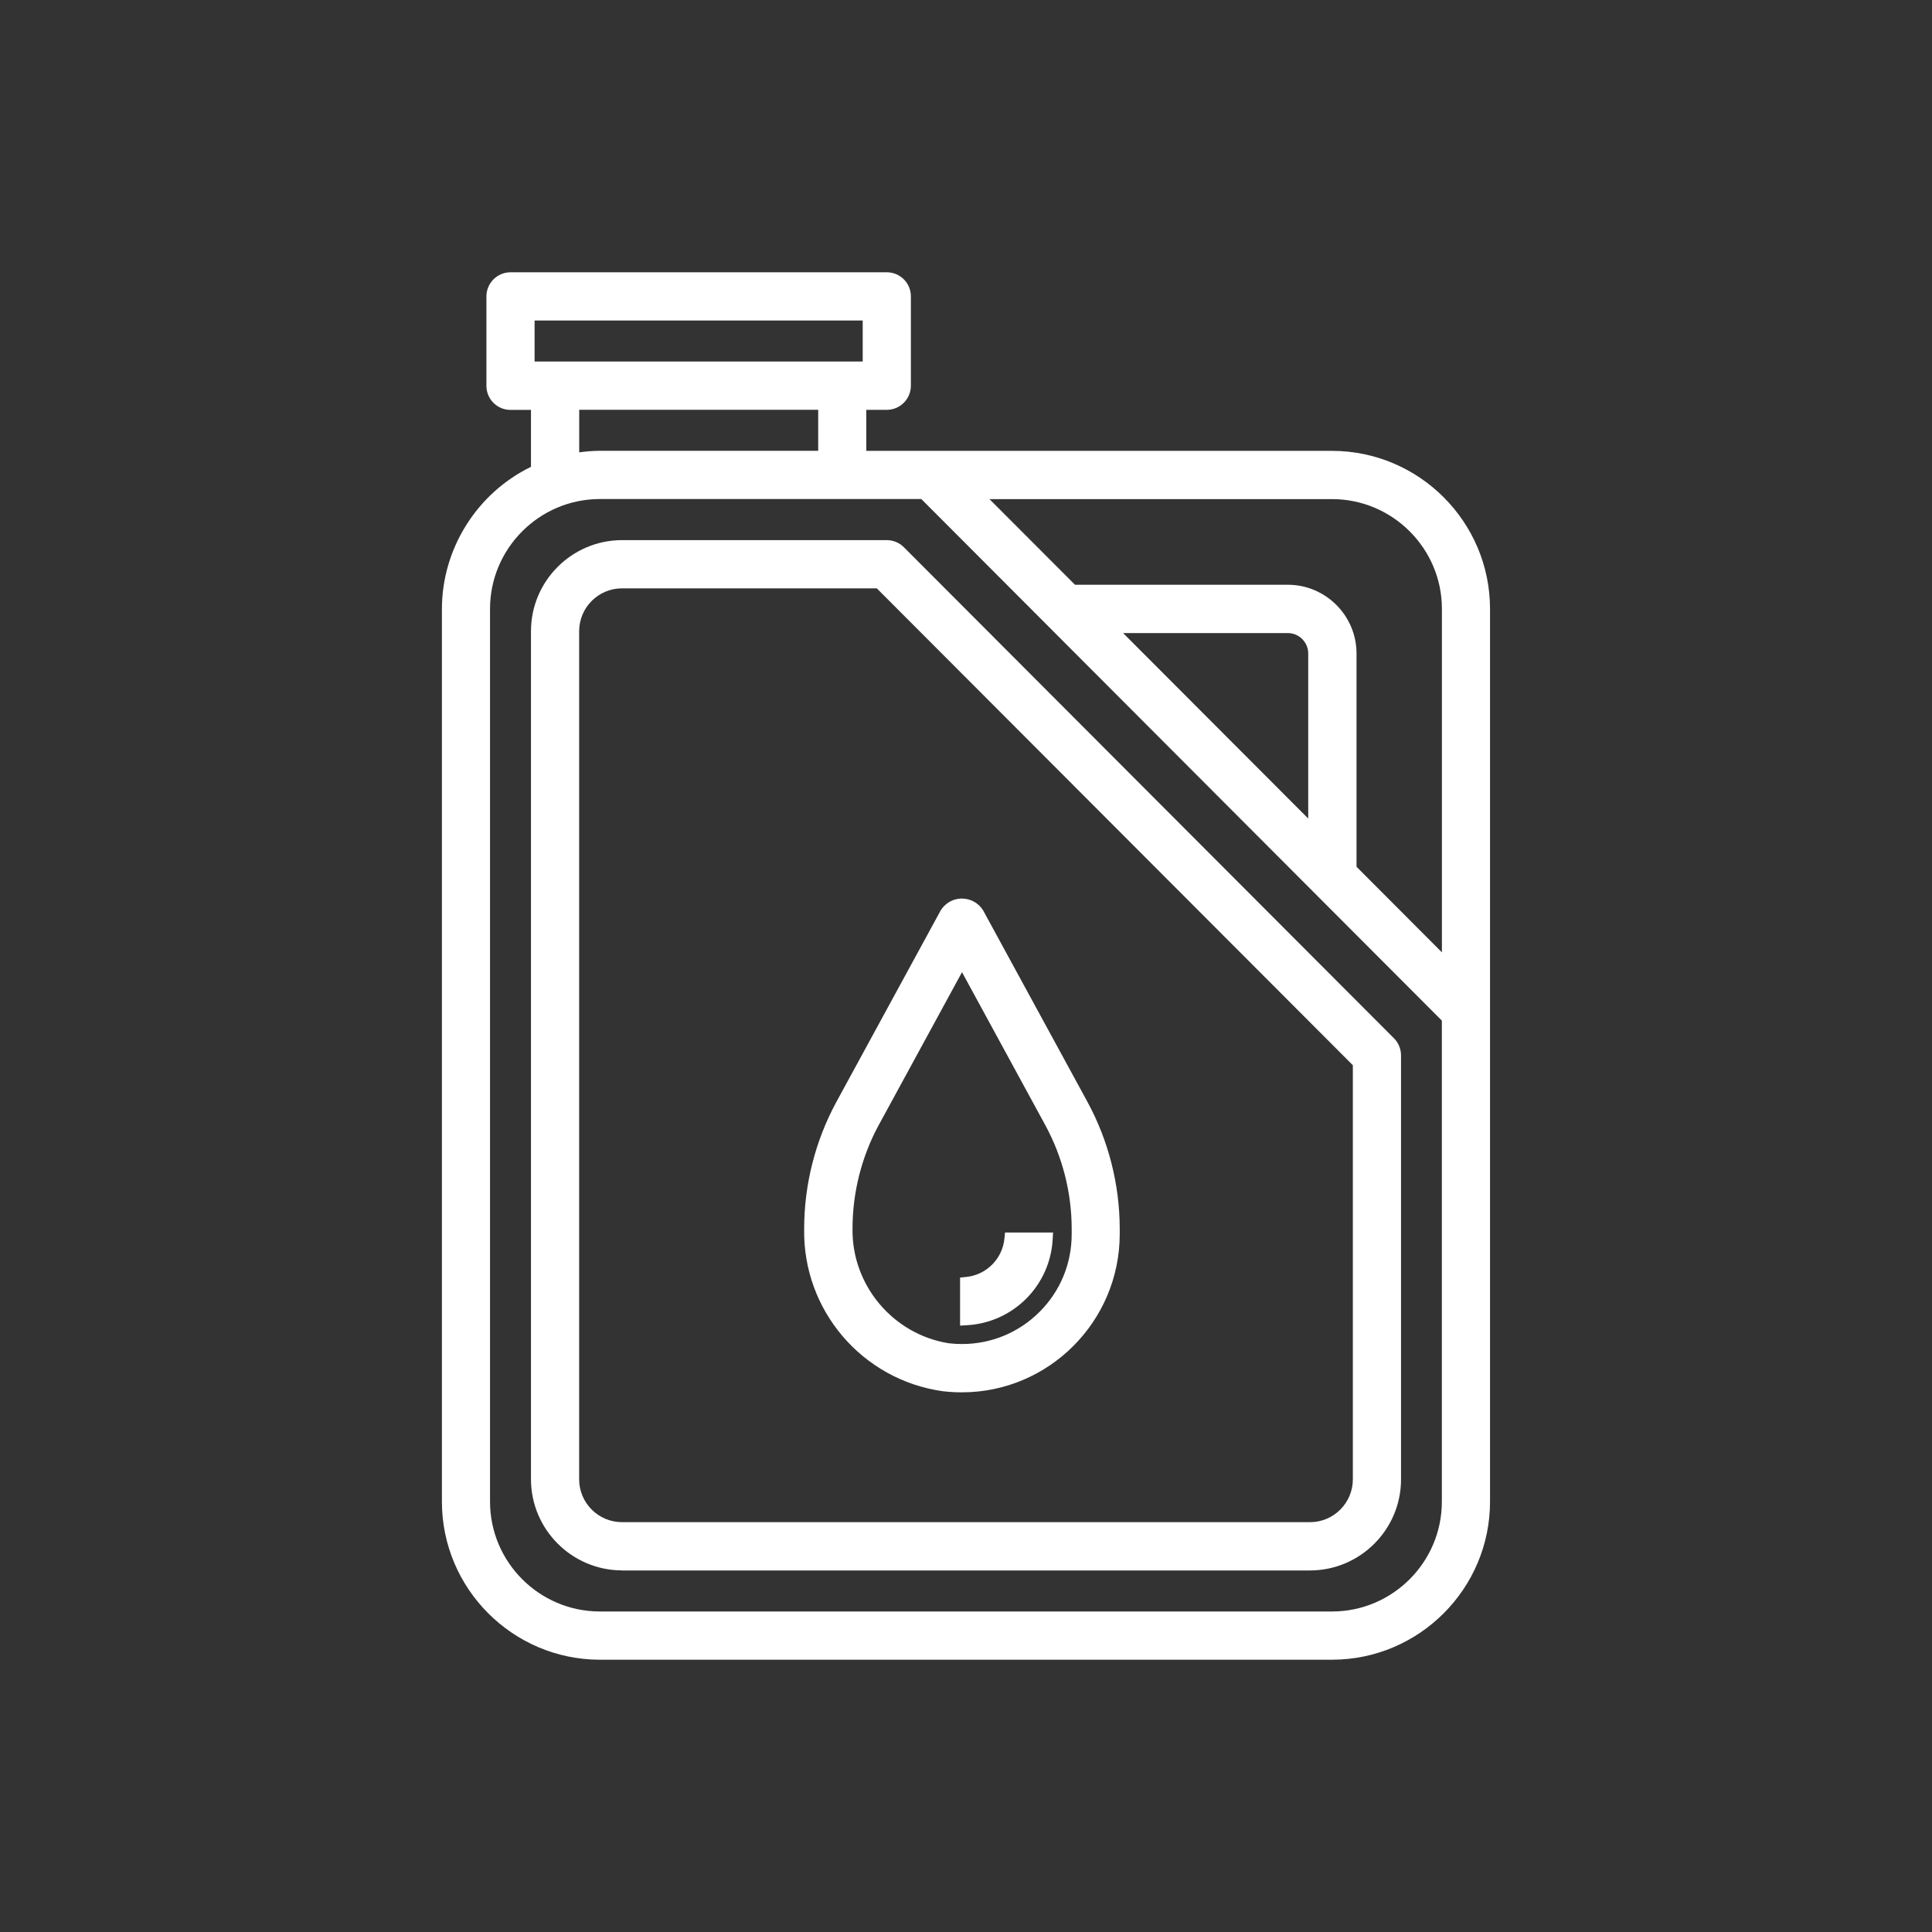 <?xml version="1.0" encoding="UTF-8"?>
<svg xmlns="http://www.w3.org/2000/svg" viewBox="0 0 300 300">
  <rect x="0" y="0" width="300" height="300" fill="#333333" stroke="none"/>
  <defs>
    <style>
      .cls-1 {
        fill: none;
        mix-blend-mode: multiply;
        opacity: .2;
      }

      .cls-1, .cls-2 {
        stroke-width: 0px;
      }

      .cls-3 {
        isolation: isolate;
      }

      .cls-2 {
        fill: #fff;
      }
    </style>
  </defs>
  <g class="cls-3">
    <g id="Livello_2" data-name="Livello 2">
      <g id="Livello_1-2" data-name="Livello 1">
        <rect id="Rettangolo_22" data-name="Rettangolo 22" class="cls-1" width="300" height="300"/>
        <path class="cls-2" d="m93.11,257.72c-13.5-.03-24.49-11.04-24.49-24.54V94.55c.01-9.35,5.44-17.98,13.83-22.06v-8.84h-3.18c-1,0-1.94-.39-2.65-1.1s-1.09-1.65-1.09-2.65v-13.88c0-2.06,1.68-3.74,3.74-3.74h58.43c1,0,1.94.39,2.65,1.1.71.71,1.09,1.65,1.09,2.65v13.87c0,2.06-1.68,3.74-3.74,3.74h-3.18v6.37h72.36c13.5.03,24.49,11.04,24.49,24.54v138.63c0,13.5-10.99,24.51-24.49,24.54h-113.77Zm0-180.23c-9.38.02-17.02,7.68-17.02,17.06v138.62c0,9.38,7.63,17.04,17.02,17.06h113.77c9.37-.02,17.01-7.67,17.01-17.05v-74.7l-80.83-80.99h-49.96Zm130.79,70.4v-53.34c0-9.38-7.65-17.03-17.03-17.05h-53.23l13.28,13.3h33.06c5.88.01,10.66,4.8,10.66,10.68v33.11l13.27,13.3Zm-20.76-20.81v-25.6c0-1.75-1.42-3.18-3.18-3.18h-25.57l28.74,28.79Zm-113.21-56.84c1.05-.15,2.12-.23,3.18-.24h33.94s0-6.37,0-6.37h-37.11v6.61Zm44.03-14.1v-6.37h-50.95v6.37h50.95Z"/>
        <path class="cls-2" d="m96.57,243.85c-7.78-.02-14.11-6.36-14.12-14.14V98.01c0-7.78,6.33-14.12,14.12-14.14h41.13c.99,0,1.95.4,2.65,1.1l76.1,76.25c.7.7,1.1,1.66,1.1,2.65v65.85c0,7.78-6.33,14.12-14.12,14.14h-106.86Zm0-152.49c-3.66,0-6.64,2.99-6.64,6.65v131.7c0,3.66,2.98,6.64,6.64,6.65h106.86c3.66,0,6.64-2.99,6.64-6.65v-64.3l-73.92-74.05h-39.58Z"/>
        <path class="cls-2" d="m149.3,216.2c-.95,0-1.93-.06-2.89-.17-12.54-1.75-21.78-12.6-21.54-25.24,0-6.84,1.73-13.66,5-19.68l16.21-29.76c.32-.51.74-.92,1.21-1.22.62-.39,1.34-.6,2.07-.6,1.34,0,2.56.67,3.28,1.8l16.22,29.77c3.27,6.02,5,12.83,5.01,19.68v.88c-.02,13.53-11.02,24.54-24.51,24.54h-.05Zm-12.85-41.51c-2.66,4.92-4.07,10.48-4.07,16.07-.15,8.79,6.28,16.44,14.94,17.82.66.08,1.37.12,2.05.12,4.56,0,8.84-1.78,12.06-5,3.22-3.22,4.98-7.5,4.98-12.05v-.88c-.01-5.6-1.43-11.16-4.11-16.08l-12.92-23.73-12.92,23.72Z"/>
        <path class="cls-2" d="m149.09,198.38l.9-.09c3.17-.3,5.69-2.83,5.98-6l.09-.91h7.46l-.06,1.05c-.39,7.2-6.12,12.94-13.32,13.35l-1.06.06v-7.47Z"/>
      </g>
    </g>
  </g>
</svg>